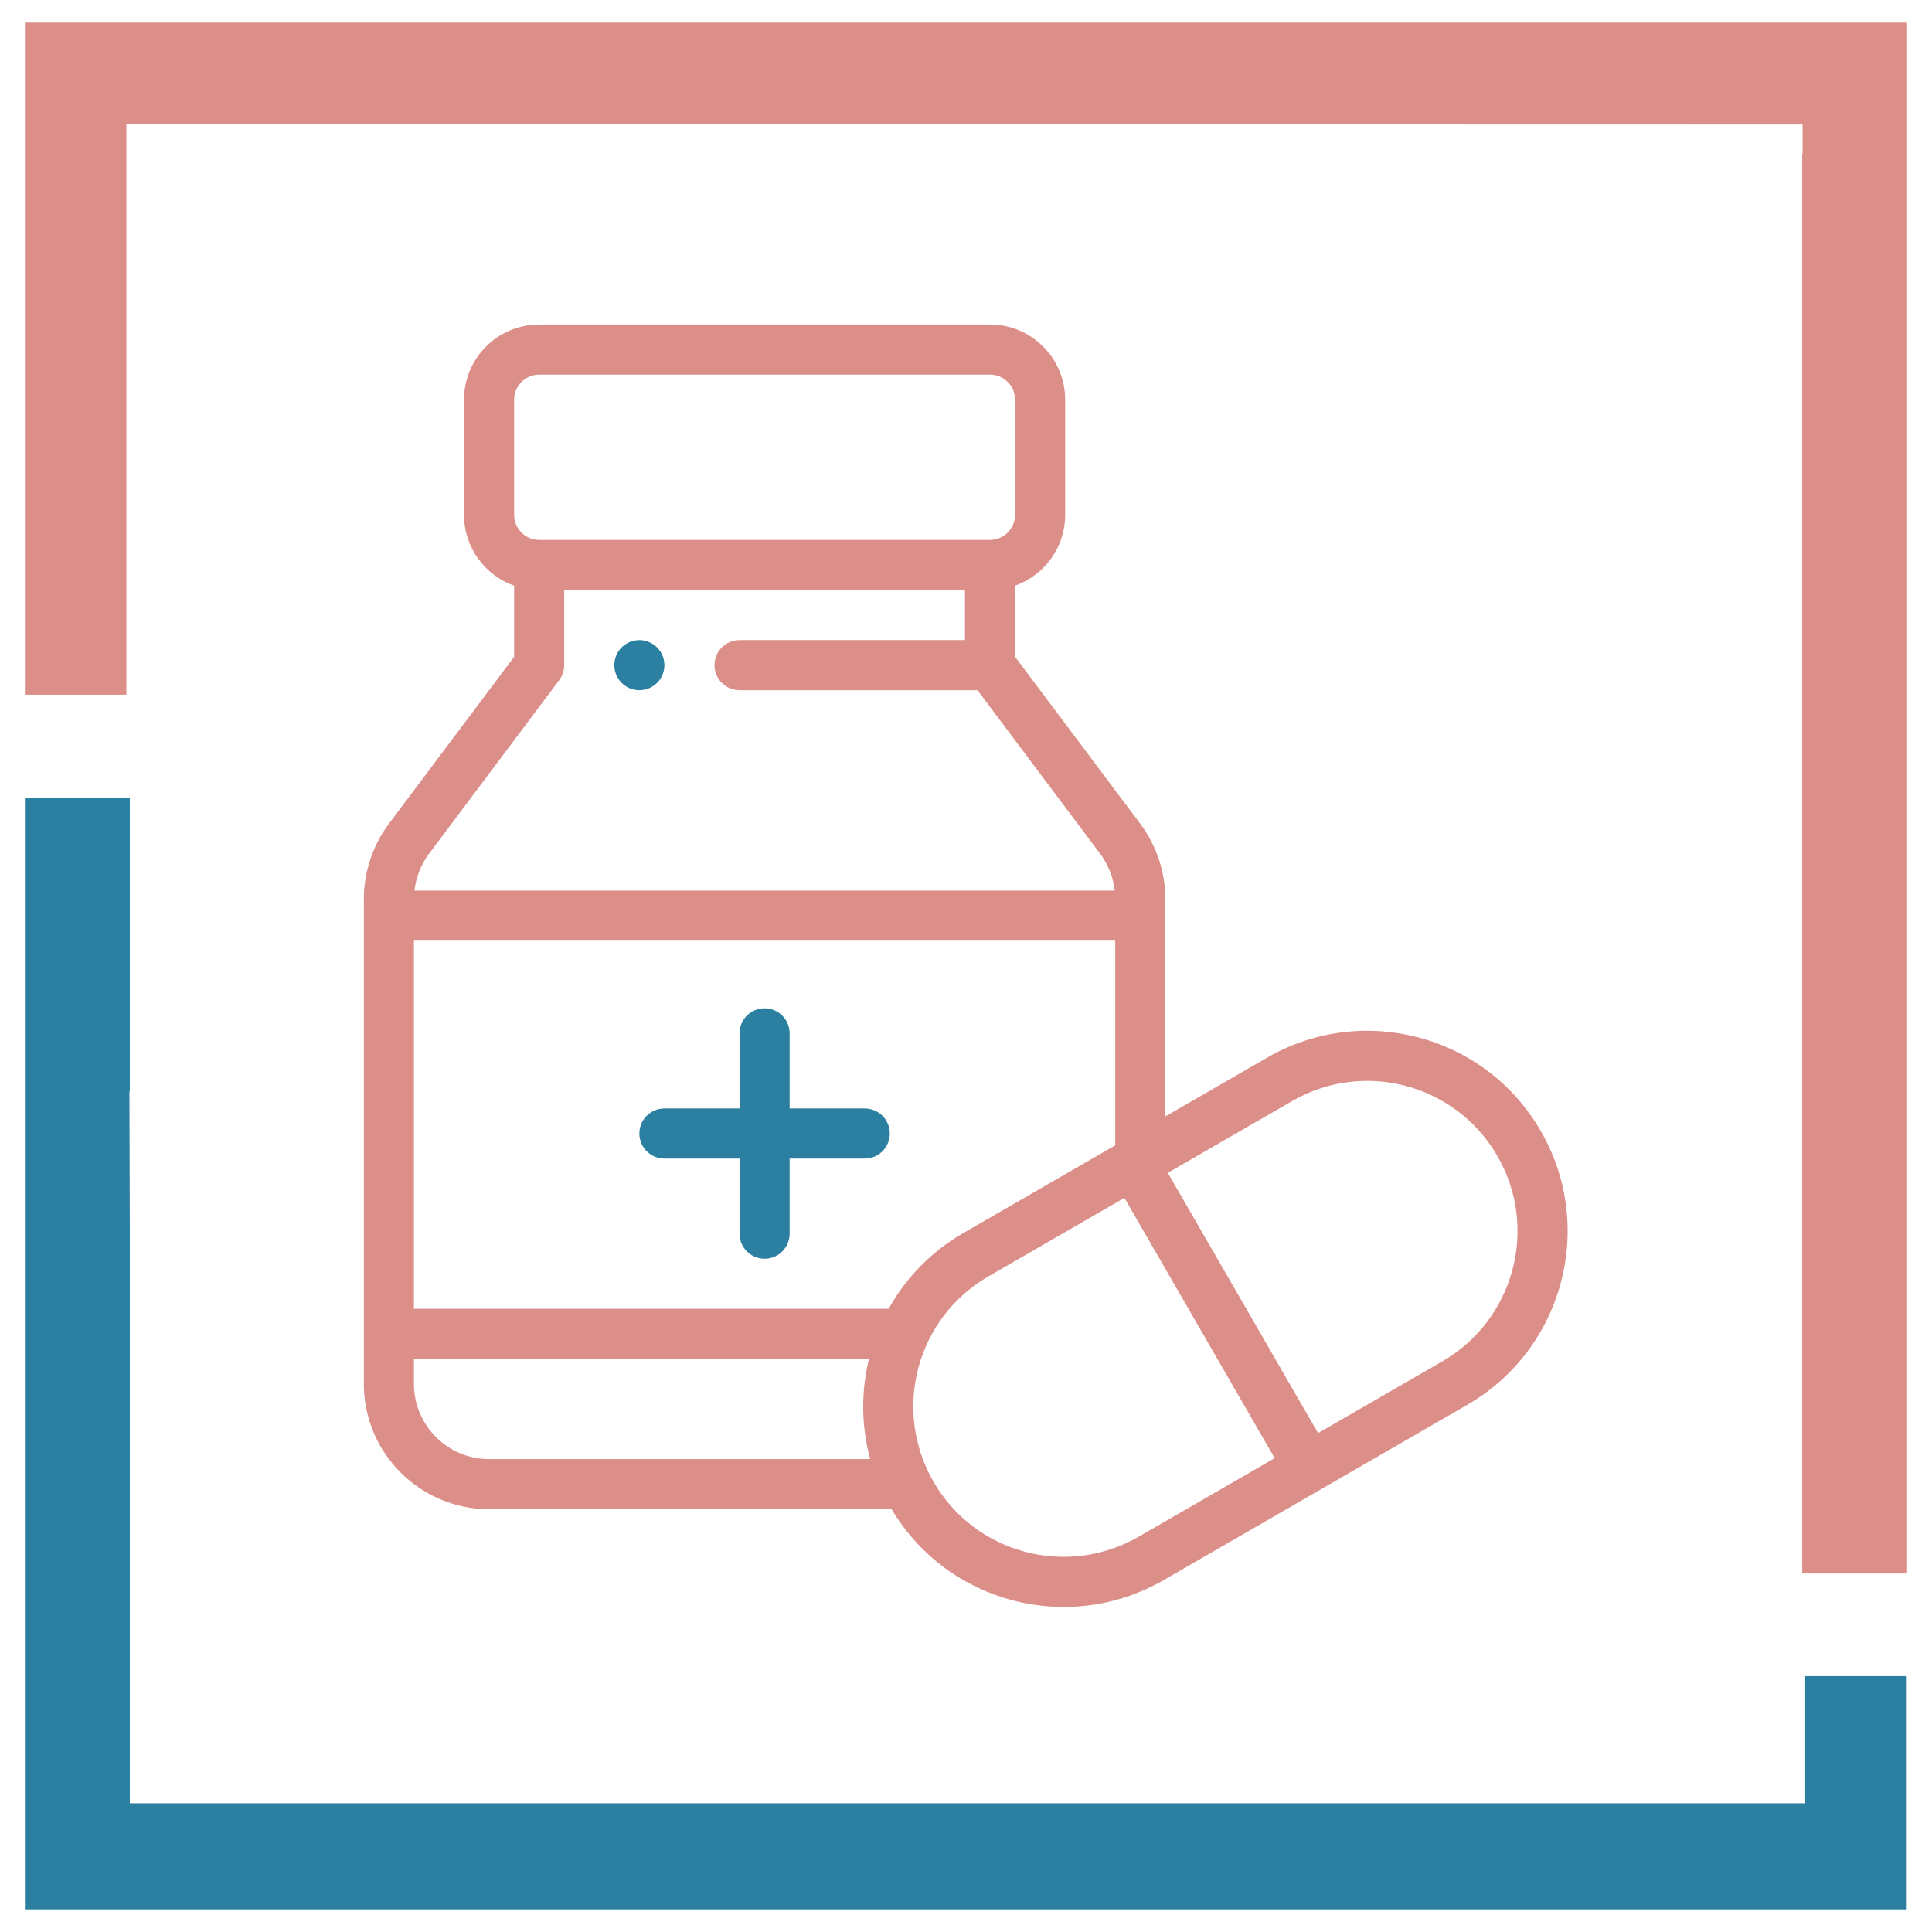 <svg xmlns="http://www.w3.org/2000/svg" width="512" height="512" viewBox="0 0 512 512" fill="none"><path d="M478.4 477.9H34.4V383.7V325.2L34.3 289.4C34.3 289.3 34.3 289.2 34.4 289.1V229.7V211.5H6.6V504.7V506H505.3V504.7V445.6V444.2H478.4V477.9Z" fill="#2B80A2"></path><path d="M505.4 66.5V40.7V6H6.6V184.1H33.5V32.9L477.7 33V40.8L477.6 40.7V249V276.7V310.8V417H505.4V66.5Z" fill="#DC8F89"></path><g clip-path="url(#clip0_127_5)"><path d="M169.436 169.634C165.772 169.634 162.798 172.608 162.798 176.272C162.798 179.936 165.772 182.91 169.436 182.91C173.1 182.91 176.074 179.936 176.074 176.272C176.074 172.608 173.1 169.634 169.436 169.634Z" fill="#2B80A2"></path><path d="M229.173 293.755H209.261V273.843C209.261 270.178 206.288 267.205 202.623 267.205C198.958 267.205 195.986 270.178 195.986 273.843V293.755H176.073C172.408 293.755 169.436 296.728 169.436 300.393C169.436 304.057 172.408 307.03 176.073 307.03H195.986V326.943C195.986 330.608 198.958 333.581 202.623 333.581C206.288 333.581 209.261 330.608 209.261 326.943V307.03H229.173C232.839 307.03 235.811 304.058 235.811 300.393C235.811 296.727 232.839 293.755 229.173 293.755Z" fill="#2B80A2"></path><path d="M408.322 299.729C393.648 274.316 361.205 265.618 335.787 280.294L308.825 295.86V238.219C308.825 231.094 306.468 224.022 302.188 218.307L269 174.058V155.216C276.725 152.476 282.275 145.098 282.275 136.445V105.912C282.274 94.933 273.341 86 262.362 86H142.885C131.906 86 122.972 94.933 122.972 105.912V136.445C122.972 145.098 128.522 152.476 136.247 155.217V174.059L103.057 218.31C98.779 224.023 96.422 231.094 96.422 238.219V366.769C96.422 385.069 111.31 399.956 129.61 399.956H236.282C251.165 424.904 283.256 433.253 308.412 418.728L388.887 372.264C414.081 357.715 423.068 325.282 408.322 299.729ZM136.247 105.912C136.247 102.252 139.225 99.275 142.885 99.275H262.361C266.021 99.275 268.999 102.252 268.999 105.912V136.445C268.999 140.105 266.021 143.083 262.361 143.083H142.885C139.225 143.083 136.248 140.105 136.248 136.445L136.247 105.912ZM113.681 226.271L148.195 180.253C149.057 179.105 149.523 177.707 149.523 176.271V156.358H255.724V169.633H195.986C192.32 169.633 189.348 172.606 189.348 176.271C189.348 179.937 192.32 182.909 195.986 182.909H259.043L291.564 226.269C293.689 229.107 295.009 232.502 295.408 236.01H109.839C110.237 232.502 111.557 229.106 113.681 226.271ZM129.61 386.681C118.631 386.681 109.698 377.749 109.698 366.769V360.065H230.292C228.187 368.671 228.201 377.863 230.611 386.682L129.61 386.681ZM235.498 346.856H109.697V249.283H295.549V303.524L255.311 326.758C246.921 331.604 240.14 338.503 235.498 346.856ZM301.775 407.231C282.727 418.23 258.385 411.725 247.378 392.663C236.319 373.417 243.021 349.186 261.95 338.253L297.978 317.451L337.804 386.429L301.775 407.231ZM382.249 360.768L349.301 379.792L309.475 310.813L342.424 291.791C361.485 280.787 385.818 287.303 396.825 306.366C407.88 325.524 401.157 349.85 382.249 360.768Z" fill="#DC8F89"></path></g><defs><clipPath id="clip0_127_5"><rect width="339.86" height="339.86" fill="white" transform="translate(86 86)"></rect></clipPath></defs></svg>